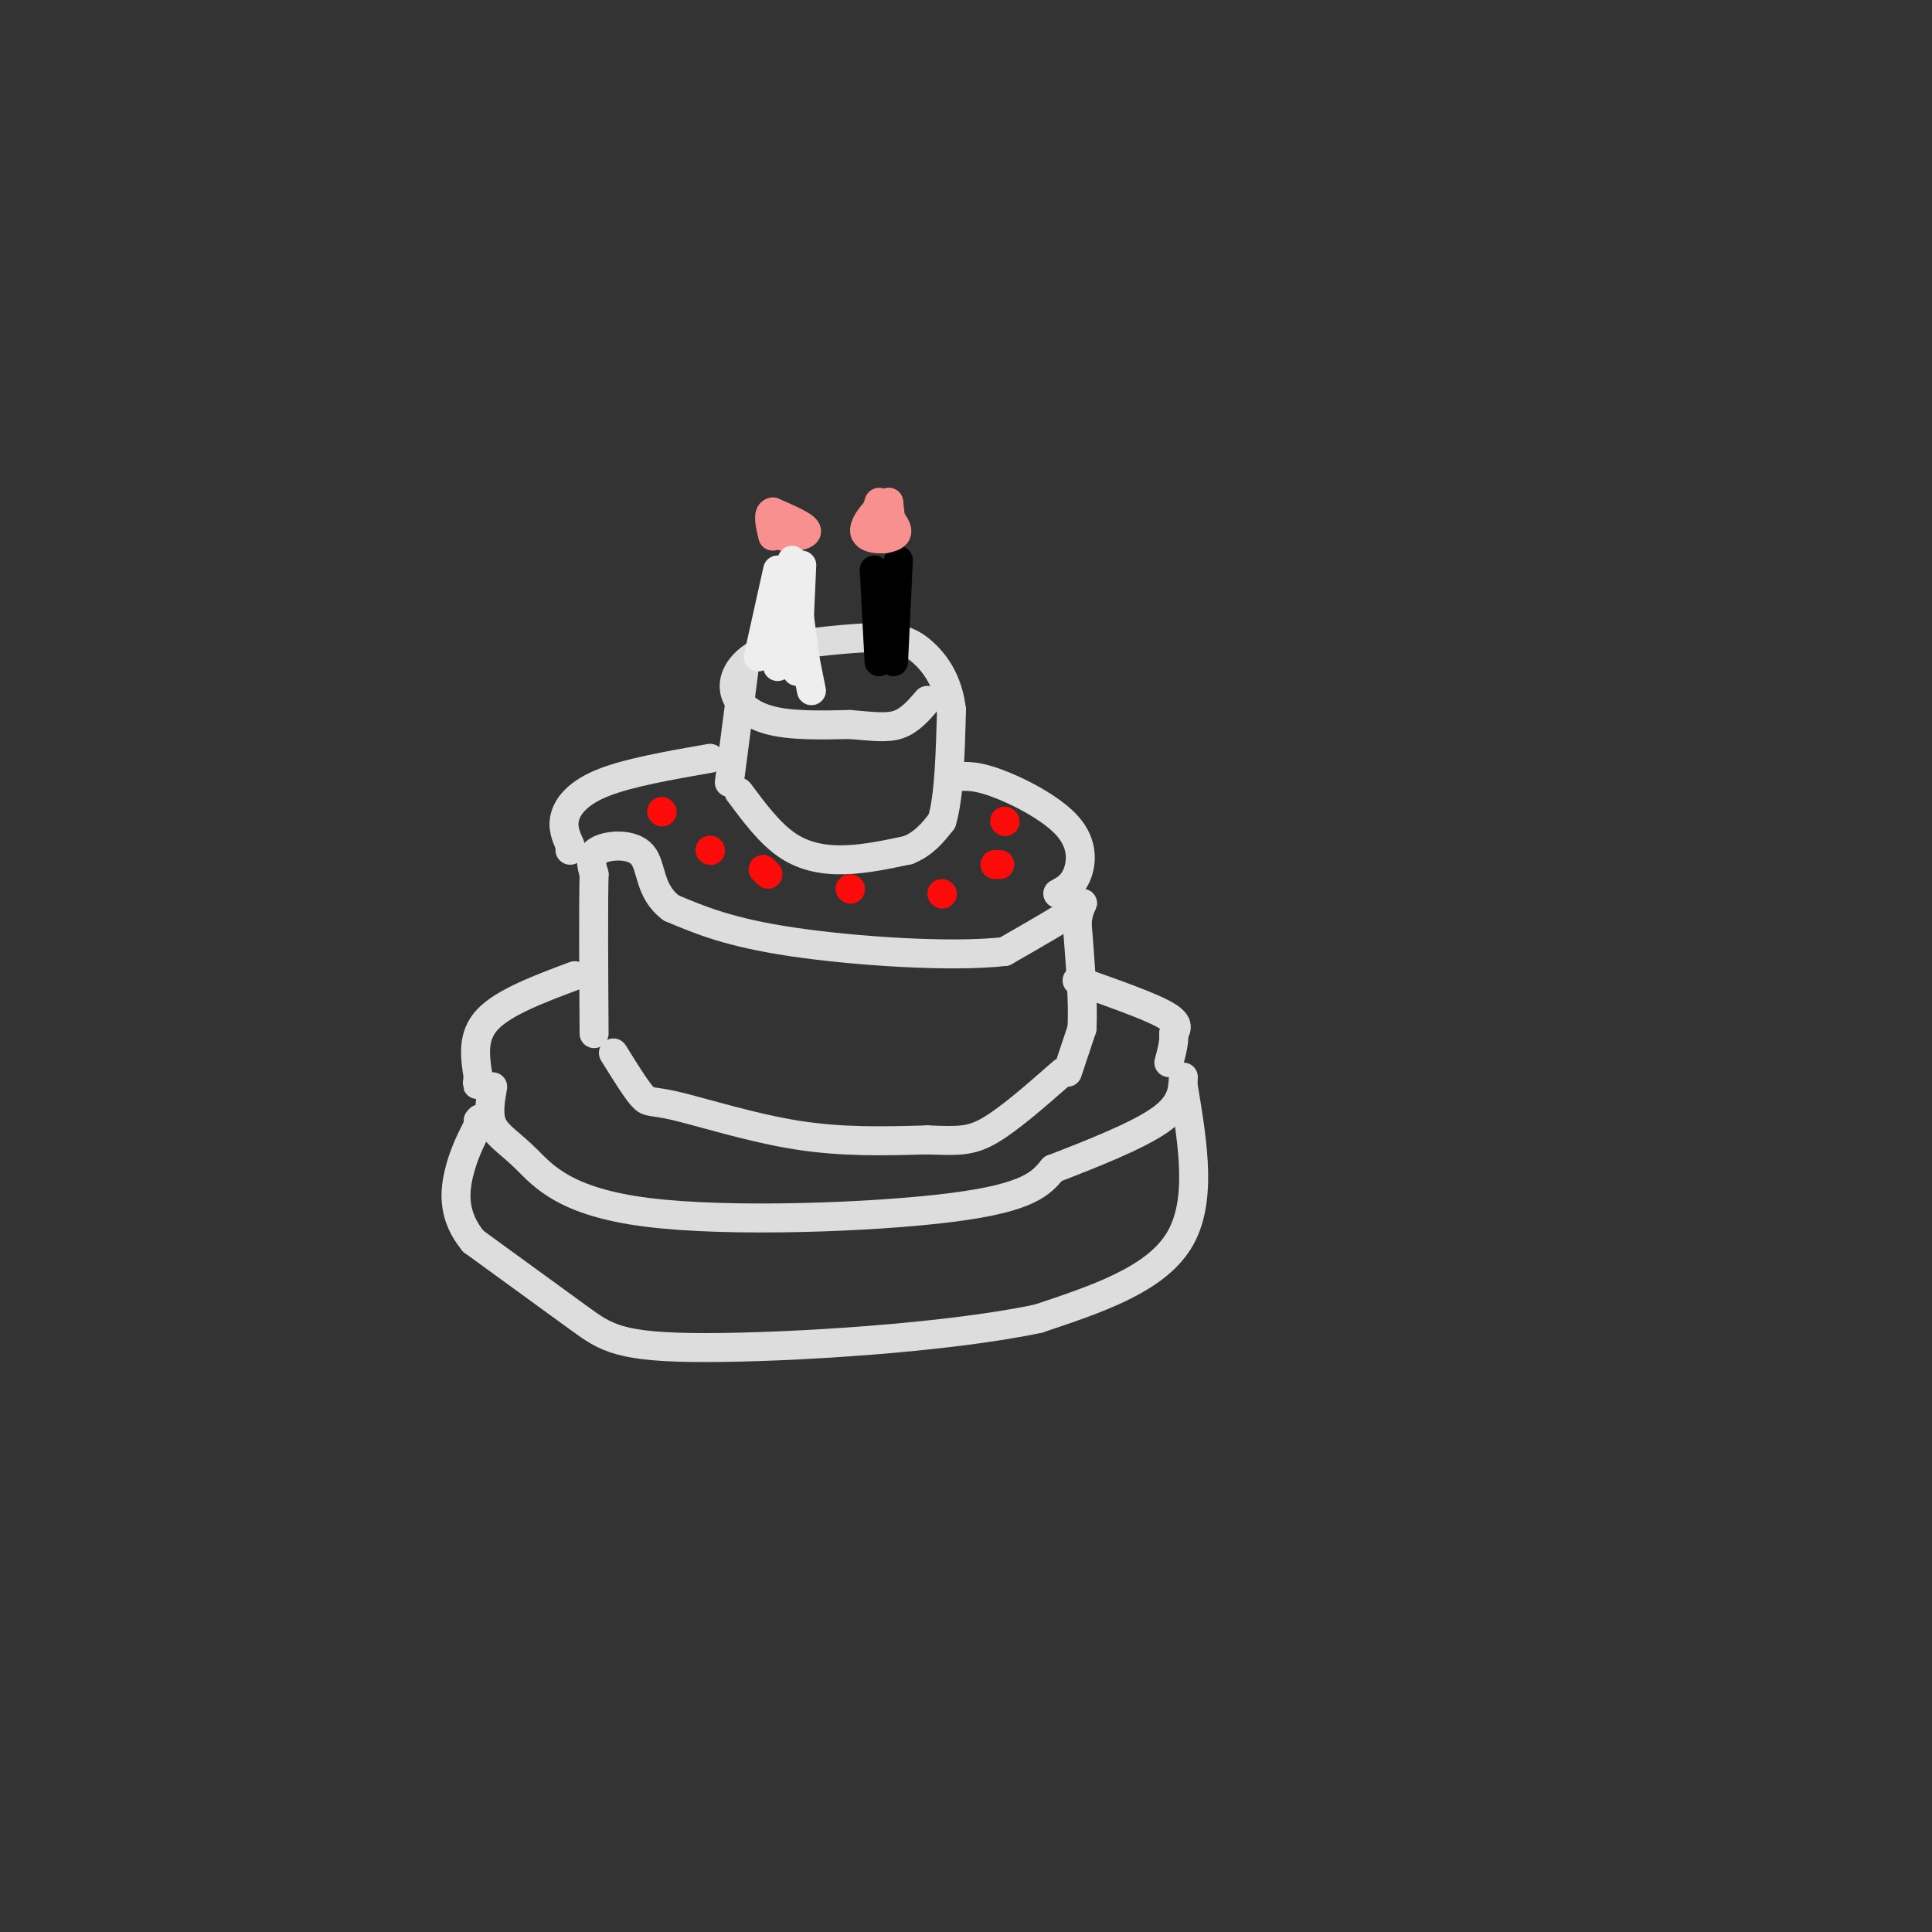 <svg viewBox='0 0 400 400' version='1.1' xmlns='http://www.w3.org/2000/svg' xmlns:xlink='http://www.w3.org/1999/xlink'><rect x="0" y="0" width="400" height="400" fill="#333333" stroke="none"/><g fill='none' stroke='rgb(221,221,221)' stroke-width='6' stroke-linecap='round' stroke-linejoin='round'><path d='M102,225c-0.504,2.917 -1.008,5.834 0,8c1.008,2.166 3.528,3.581 7,7c3.472,3.419 7.896,8.844 25,11c17.104,2.156 46.887,1.045 63,-1c16.113,-2.045 18.557,-5.022 21,-8'/><path d='M218,242c7.933,-3.067 17.267,-6.733 22,-10c4.733,-3.267 4.867,-6.133 5,-9'/><path d='M245,225c2.000,12.000 4.000,24.000 -1,32c-5.000,8.000 -17.000,12.000 -29,16'/><path d='M215,273c-18.810,4.000 -51.333,6.000 -69,6c-17.667,0.000 -20.476,-2.000 -26,-6c-5.524,-4.000 -13.762,-10.000 -22,-16'/><path d='M98,257c-4.267,-5.156 -3.933,-10.044 -3,-14c0.933,-3.956 2.467,-6.978 4,-10'/><path d='M99,233c0.667,-1.833 0.333,-1.417 0,-1'/><path d='M127,218c2.327,3.750 4.655,7.500 6,9c1.345,1.500 1.708,0.750 7,2c5.292,1.250 15.512,4.500 25,6c9.488,1.500 18.244,1.250 27,1'/><path d='M192,236c6.422,0.244 8.978,0.356 13,-2c4.022,-2.356 9.511,-7.178 15,-12'/><path d='M221,222c0.000,0.000 3.000,-9.000 3,-9'/><path d='M224,213c0.333,-5.167 -0.333,-13.583 -1,-22'/><path d='M223,191c0.511,-4.489 2.289,-4.711 0,-3c-2.289,1.711 -8.644,5.356 -15,9'/><path d='M208,197c-11.000,1.267 -31.000,-0.067 -44,-2c-13.000,-1.933 -19.000,-4.467 -25,-7'/><path d='M139,188c-4.702,-3.452 -3.958,-8.583 -6,-11c-2.042,-2.417 -6.869,-2.119 -9,-1c-2.131,1.119 -1.565,3.060 -1,5'/><path d='M123,181c-0.167,6.333 -0.083,19.667 0,33'/><path d='M153,164c3.178,4.267 6.356,8.533 10,11c3.644,2.467 7.756,3.133 12,3c4.244,-0.133 8.622,-1.067 13,-2'/><path d='M188,176c3.333,-1.333 5.167,-3.667 7,-6'/><path d='M195,170c1.500,-4.833 1.750,-13.917 2,-23'/><path d='M197,147c-0.702,-6.071 -3.458,-9.750 -6,-12c-2.542,-2.250 -4.869,-3.071 -10,-3c-5.131,0.071 -13.065,1.036 -21,2'/><path d='M160,134c-5.274,1.714 -7.958,5.000 -8,8c-0.042,3.000 2.560,5.714 7,7c4.440,1.286 10.720,1.143 17,1'/><path d='M176,150c4.600,0.378 7.600,0.822 10,0c2.400,-0.822 4.200,-2.911 6,-5'/><path d='M154,139c0.000,0.000 -3.000,23.000 -3,23'/><path d='M219,185c1.524,-0.821 3.048,-1.643 4,-4c0.952,-2.357 1.333,-6.250 -2,-10c-3.333,-3.750 -10.381,-7.357 -15,-9c-4.619,-1.643 -6.810,-1.321 -9,-1'/><path d='M147,157c-8.378,1.467 -16.756,2.933 -22,5c-5.244,2.067 -7.356,4.733 -8,7c-0.644,2.267 0.178,4.133 1,6'/><path d='M118,175c0.167,1.167 0.083,1.083 0,1'/><path d='M119,202c-7.333,2.750 -14.667,5.500 -18,9c-3.333,3.500 -2.667,7.750 -2,12'/><path d='M99,223c-0.333,2.167 -0.167,1.583 0,1'/><path d='M223,203c7.333,2.583 14.667,5.167 18,7c3.333,1.833 2.667,2.917 2,4'/><path d='M243,214c0.167,1.667 -0.417,3.833 -1,6'/></g>
<g fill='none' stroke='rgb(0,0,0)' stroke-width='6' stroke-linecap='round' stroke-linejoin='round'><path d='M181,118c0.000,0.000 1.000,19.000 1,19'/><path d='M186,116c0.000,0.000 -1.000,21.000 -1,21'/></g>
<g fill='none' stroke='rgb(249,144,144)' stroke-width='6' stroke-linecap='round' stroke-linejoin='round'><path d='M182,104c-0.756,2.267 -1.511,4.533 -1,6c0.511,1.467 2.289,2.133 3,1c0.711,-1.133 0.356,-4.067 0,-7'/><path d='M184,104c-1.500,0.167 -5.250,4.083 -5,6c0.250,1.917 4.500,1.833 6,1c1.500,-0.833 0.250,-2.417 -1,-4'/><path d='M162,108c-0.711,1.289 -1.422,2.578 0,3c1.422,0.422 4.978,-0.022 5,-1c0.022,-0.978 -3.489,-2.489 -7,-4'/><path d='M160,106c-1.167,0.167 -0.583,2.583 0,5'/></g>
<g fill='none' stroke='rgb(238,238,238)' stroke-width='6' stroke-linecap='round' stroke-linejoin='round'><path d='M161,118c0.000,0.000 -4.000,18.000 -4,18'/><path d='M164,117c0.000,0.000 1.000,18.000 1,18'/><path d='M166,117c0.000,0.000 -1.000,22.000 -1,22'/><path d='M162,120c0.000,0.000 -1.000,18.000 -1,18'/><path d='M164,116c0.000,0.000 3.000,23.000 3,23'/><path d='M164,123c0.000,0.000 4.000,20.000 4,20'/></g>
<g fill='none' stroke='rgb(253,10,10)' stroke-width='6' stroke-linecap='round' stroke-linejoin='round'><path d='M137,168c0.000,0.000 0.100,0.100 0.1,0.1'/><path d='M147,176c0.000,0.000 0.100,0.100 0.1,0.1'/><path d='M158,180c0.000,0.000 1.000,1.000 1,1'/><path d='M176,184c0.000,0.000 0.100,0.100 0.1,0.1'/><path d='M195,185c0.000,0.000 0.100,0.100 0.1,0.1'/><path d='M206,179c0.000,0.000 1.000,0.000 1,0'/><path d='M208,170c0.000,0.000 0.100,0.100 0.1,0.1'/></g>
</svg>
